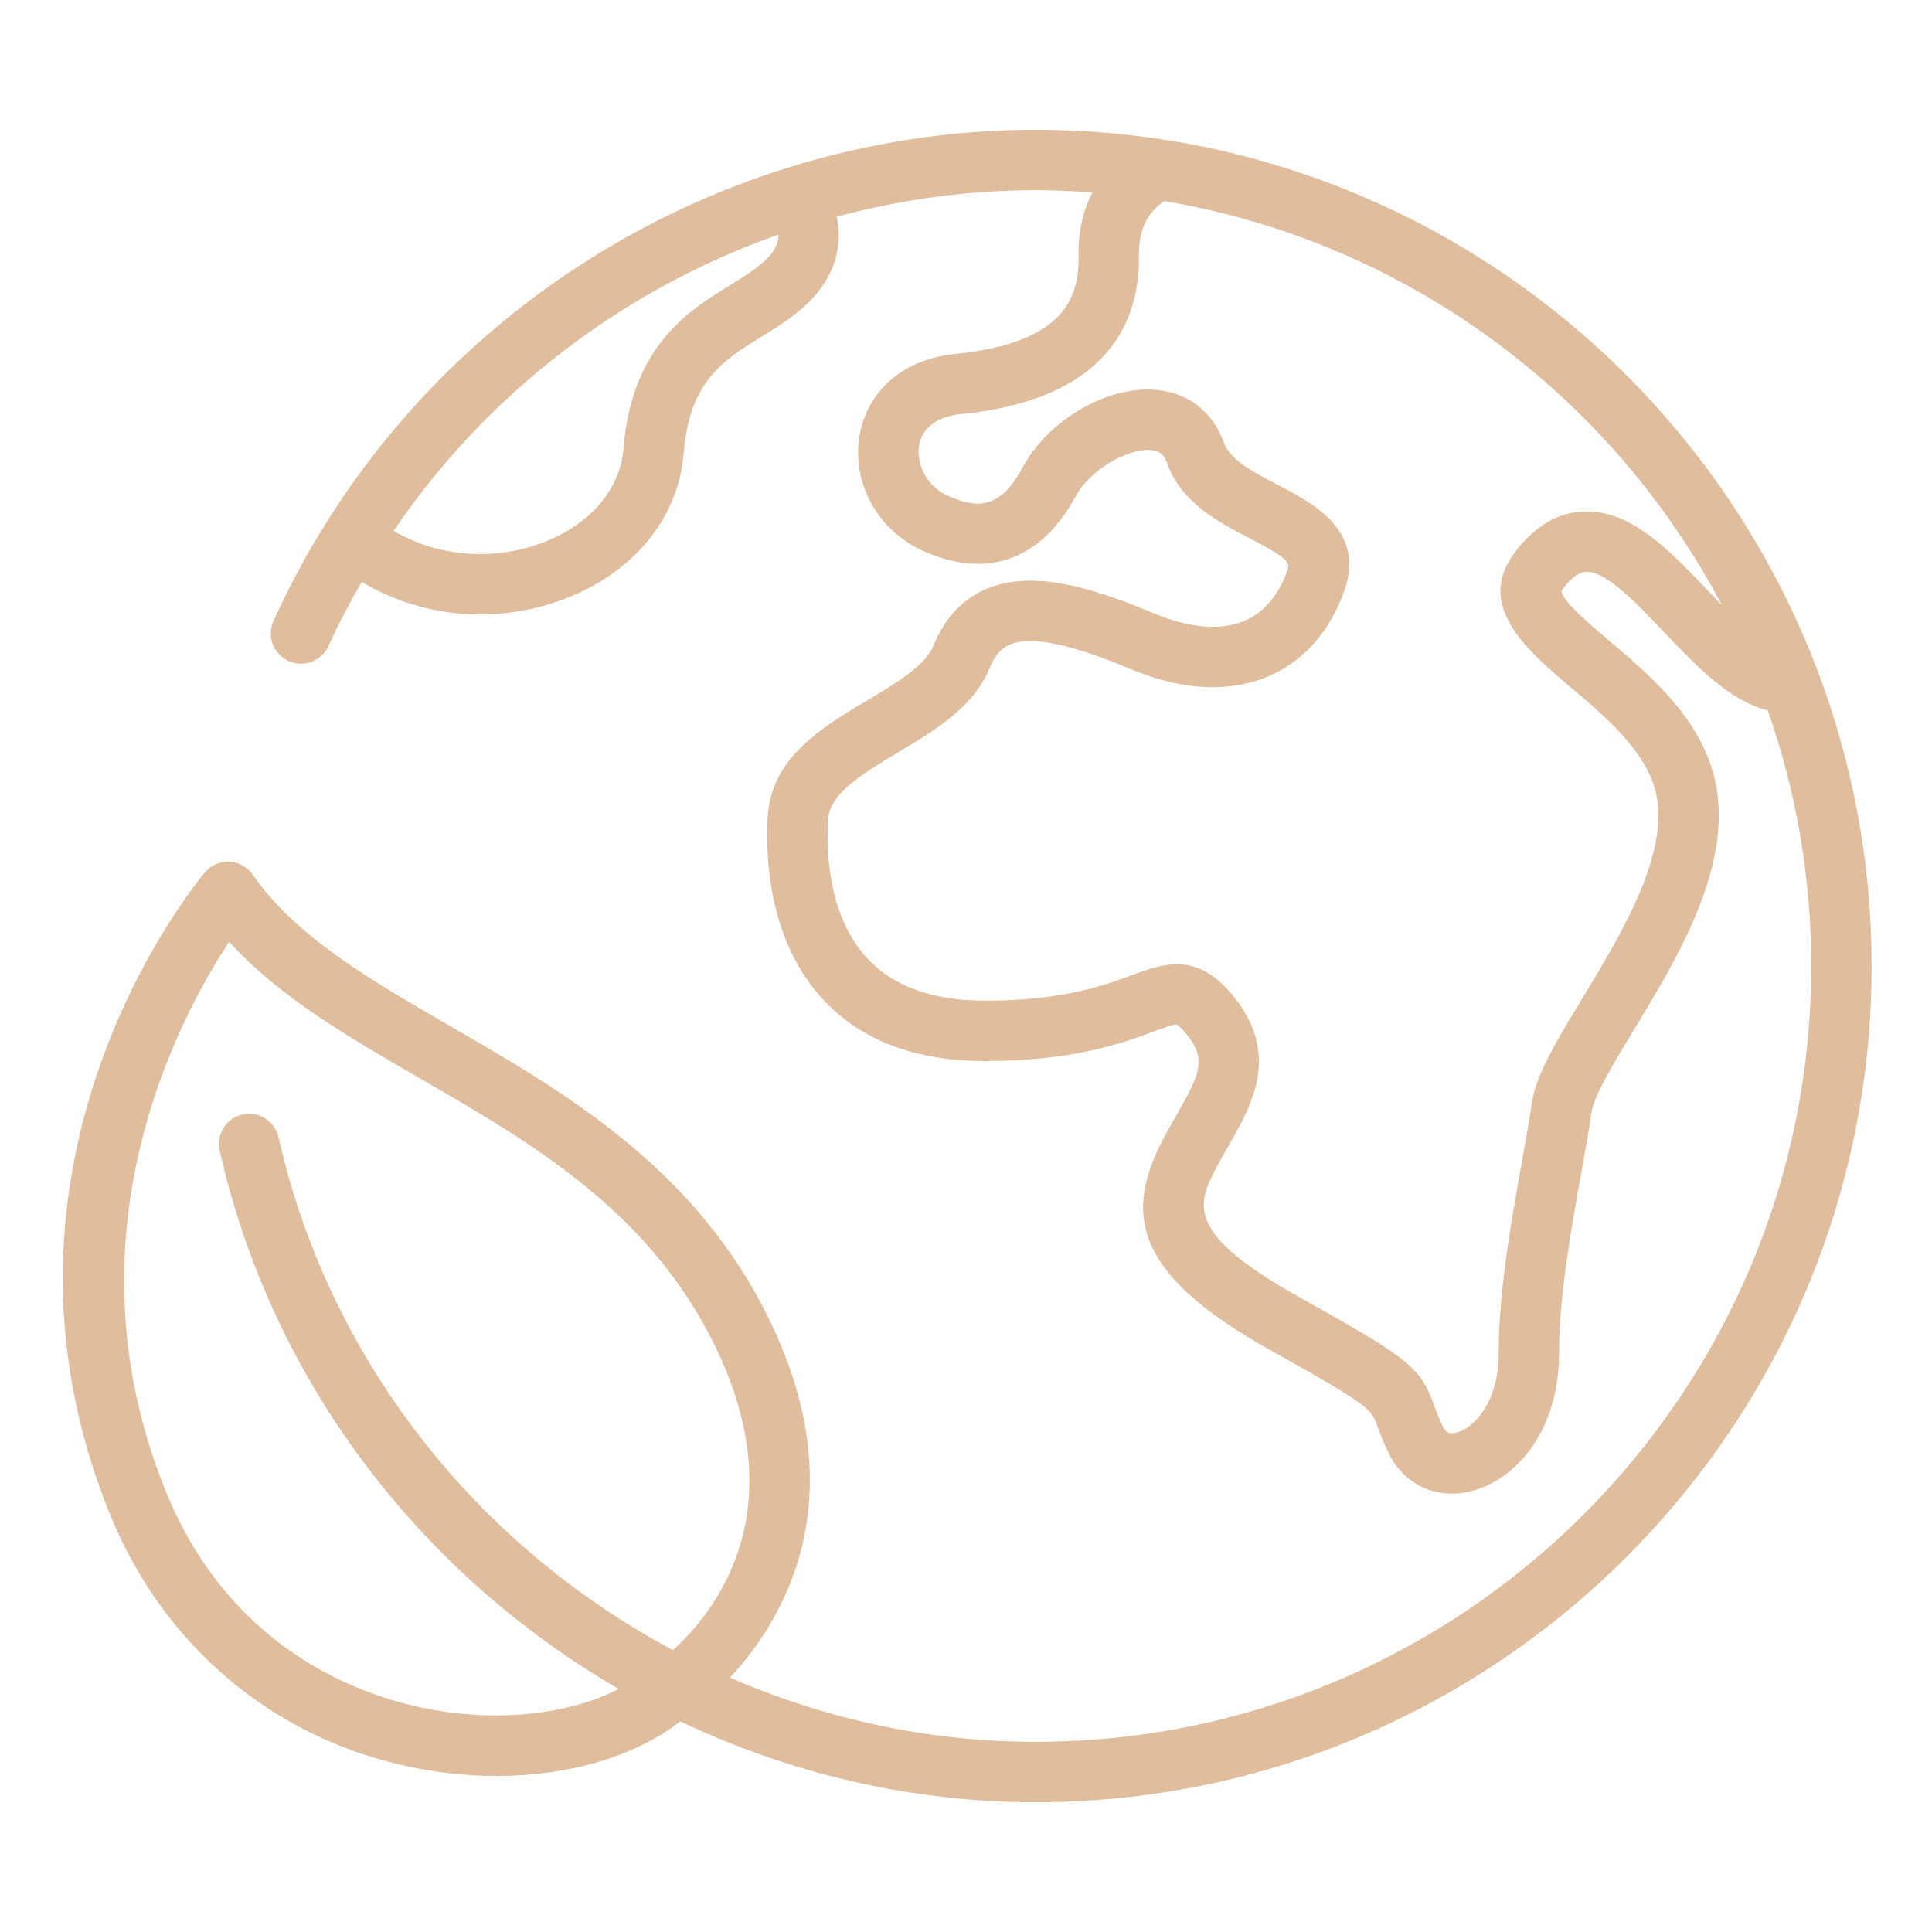 <svg xmlns="http://www.w3.org/2000/svg" fill="none" viewBox="0 0 500 500" height="500" width="500">
<path fill="#DFBD9D" d="M470.196 173.07C439.106 91.621 360.209 33.594 267.968 33.594C246.122 33.594 224.787 36.963 204.52 43.205C204.45 43.218 204.388 43.257 204.319 43.273C146.029 61.286 96.743 103.46 70.778 160.715C69.001 164.644 70.74 169.275 74.669 171.056C78.621 172.857 83.229 171.095 85.015 167.169C87.605 161.456 90.531 155.967 93.605 150.587C102.808 156.089 113.434 159.017 124.253 159.017C132.18 159.017 140.175 157.487 147.728 154.352C164.711 147.306 175.614 133.512 176.911 117.456C178.437 98.638 187.065 93.317 197.06 87.156C201.752 84.261 206.612 81.27 210.579 76.868C216.149 70.734 218.106 63.392 216.546 56.072C233.114 51.661 250.349 49.219 267.968 49.219C272.933 49.219 277.84 49.462 282.717 49.819C280.482 54.107 278.996 59.538 279.129 66.419C279.274 76.616 275.803 88.693 247.376 91.592C231.026 93.21 223.732 103.845 222.359 113.256C220.528 125.795 227.761 138.04 239.884 143.003C256.028 149.824 269.738 144.582 278.466 128.305C282.029 121.721 291.634 116.064 297.73 116.453C300.034 116.632 301.232 117.563 301.995 119.714C305.573 130.075 315.483 135.206 323.448 139.326C333.718 144.643 333.863 145.692 333.206 147.569C331.681 151.952 328.56 157.758 322.373 160.543C316.33 163.263 308.228 162.675 298.981 158.876C283.623 152.448 267.723 147.218 255.394 152.364C249.138 154.974 244.492 159.937 241.6 167.074C239.449 172.308 231.819 176.859 224.442 181.257C212.784 188.207 199.578 196.085 198.685 211.37C198.059 222.73 199.143 244.028 213.333 259.016C223.13 269.357 237.114 274.599 254.898 274.599C277.893 274.599 290.726 269.853 298.394 267.019C300.751 266.149 303.658 265.066 304.474 265.138C304.482 265.138 305.176 265.417 306.71 267.198C312.416 273.939 310.715 277.704 304.467 288.595C303.36 290.525 302.224 292.516 301.102 294.63C291.23 313.539 292.473 329.336 329.094 349.596C354.546 363.832 354.836 364.618 356.423 368.974C357.102 370.84 357.926 373.087 359.345 376.001C362.549 382.696 368.714 386.549 375.748 386.549C377.22 386.549 378.731 386.377 380.257 386.034C391.442 383.497 403.473 371.202 403.473 350.198C403.473 335.527 406.678 317.728 409.249 303.426C410.302 297.582 411.263 292.23 411.904 287.756C412.529 283.51 417.763 274.885 422.829 266.542C433.899 248.289 447.686 225.576 444.283 204.21C441.475 187.021 427.651 175.31 416.535 165.895C411.911 161.981 404.175 155.431 404.122 153.024C404.122 153.02 404.183 152.776 404.572 152.265C406.662 149.526 408.593 148.088 410.309 147.997C415.734 147.596 424.057 156.694 430.954 163.919C439.272 172.629 447.766 181.459 457.495 183.834C464.754 204.567 468.75 226.821 468.75 250.002C468.75 360.712 378.678 450.784 267.968 450.784C240.191 450.784 213.418 444.813 188.91 434.18C202.36 419.736 221.745 388.49 199.356 342.05C180.245 302.408 146.393 282.831 116.524 265.562C95.94 253.66 76.5 242.418 65.415 226.385C64.034 224.378 61.791 223.135 59.357 223.02C56.931 222.887 54.573 223.928 53.009 225.797C50.476 228.815 -8.705 300.726 28.496 391.977C42.221 425.638 70.099 449.342 104.981 457.018C112.923 458.765 120.88 459.612 128.586 459.612C147.168 459.612 164.22 454.629 176.071 445.498C204.261 458.874 235.483 466.409 267.968 466.409C387.299 466.409 484.375 369.329 484.375 250.002C484.375 223.032 479.374 197.219 470.321 173.387C470.272 173.284 470.249 173.171 470.196 173.07ZM198.998 66.385C196.511 69.139 192.963 71.325 188.858 73.854C178.154 80.454 163.498 89.487 161.331 116.201C160.523 126.299 153.199 135.164 141.739 139.921C128.545 145.403 113.585 144.281 101.868 137.374C126.147 101.662 161.219 74.897 201.473 60.711C201.533 63.541 199.898 65.395 198.998 66.385ZM108.338 441.759C90.836 437.906 59.059 425.55 42.961 386.079C16.075 320.116 46.036 263.849 59.304 243.738C72.266 258.02 90.05 268.301 108.704 279.089C137.986 296.018 168.259 313.524 185.288 348.833C206.162 392.141 183.974 418.246 174.135 427.04C123.715 400.124 85.175 352.381 72.098 294.336C71.152 290.121 66.956 287.489 62.76 288.431C58.548 289.381 55.908 293.562 56.855 297.769C70.366 357.736 109.081 407.518 160.114 437.105C146.738 443.975 127.421 445.957 108.338 441.759ZM442.261 153.131C432.213 142.603 422.005 131.62 409.447 132.394C402.962 132.753 397.141 136.247 392.159 142.774C381.493 156.694 395.325 168.409 406.433 177.82C416.069 185.976 426.987 195.222 428.856 206.697C431.351 222.372 419.22 242.368 409.47 258.436C402.802 269.422 397.538 278.097 396.439 285.497C395.813 289.854 394.883 295.019 393.868 300.661C391.19 315.572 387.848 334.131 387.848 350.198C387.848 363.378 381.073 369.825 376.801 370.794C374.672 371.29 373.947 370.309 373.413 369.211C372.277 366.872 371.636 365.099 371.102 363.63C367.531 353.819 364.96 351.751 336.693 335.943C306.023 318.971 309.967 311.422 314.934 301.897C315.949 299.982 317.002 298.147 318.024 296.369C324.112 285.745 331.696 272.527 318.596 257.063C309.372 246.305 301.041 249.38 292.969 252.363C285.851 254.995 275.101 258.974 254.898 258.974C241.57 258.974 231.407 255.373 224.678 248.273C214.508 237.531 213.799 221.075 214.279 212.251C214.661 205.751 221.718 201.074 232.445 194.677C242.02 188.966 251.923 183.061 256.066 172.975C257.798 168.703 259.941 167.394 261.406 166.784C268.601 163.801 282.852 169.065 292.992 173.307C309.861 180.254 321.77 177.942 328.781 174.795C337.693 170.786 344.323 163.152 347.954 152.723C353.386 137.231 339.691 130.14 330.628 125.452C324.57 122.312 318.306 119.07 316.742 114.553C313.896 106.519 307.412 101.537 298.943 100.877C286.461 99.908 271.324 108.675 264.702 120.901C259.026 131.494 253.319 131.708 245.88 128.576C239.701 126.047 237.145 120.092 237.816 115.514C238.51 110.754 242.455 107.782 248.94 107.137C287.239 103.231 294.991 82.716 294.754 66.152C294.627 59.609 296.866 55.038 301.304 52.038C364.027 62.569 416.959 102.259 445.656 156.667C444.499 155.473 443.357 154.281 442.261 153.131Z"></path>
</svg>

